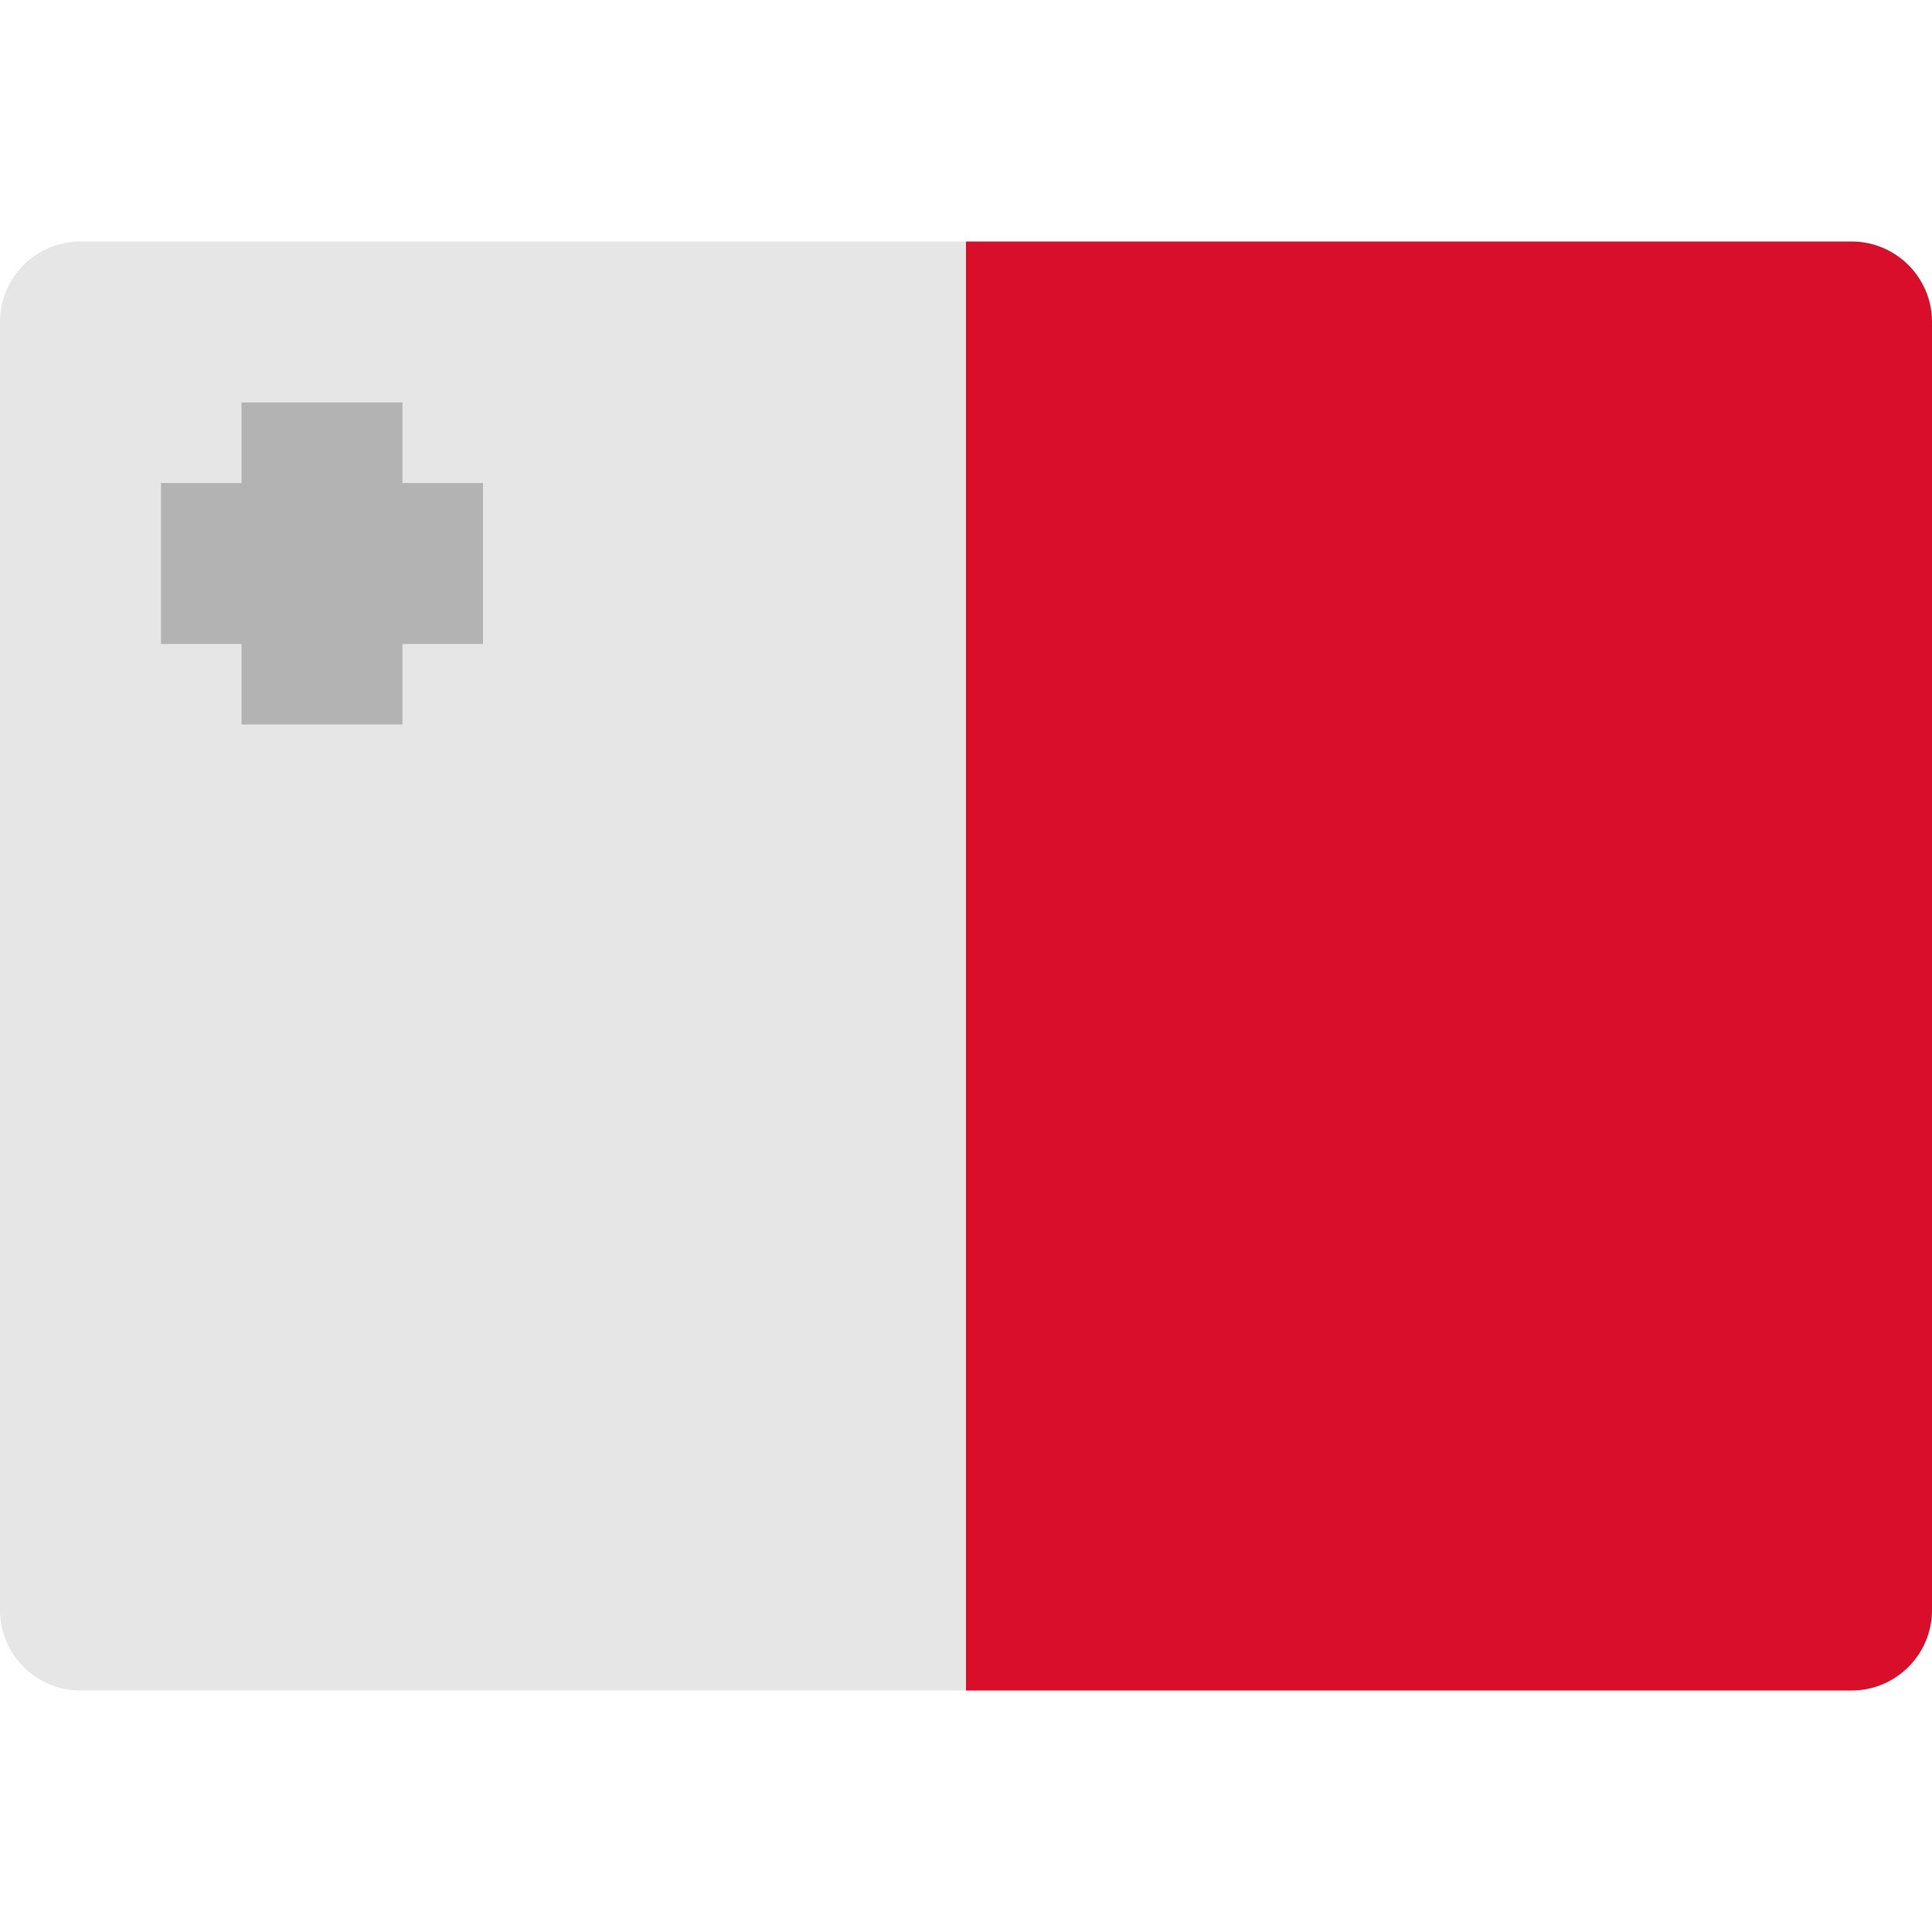 <?xml version="1.0" encoding="UTF-8"?>
<svg xmlns="http://www.w3.org/2000/svg" height="48" width="48" viewBox="0 0 48 48">
  <g class="nc-icon-wrapper">
    <path fill="#D90E2B" d="M48,40c0,1.105-0.895,2-2,2H24V6h22c1.105,0,2,0.895,2,2V40z"></path>
    <path fill="#E6E6E6" d="M24,42H2c-1.105,0-2-0.895-2-2V8c0-1.105,0.895-2,2-2h22V42z"></path>
    <rect x="6" y="10" fill="#B3B3B3" width="4" height="8"></rect>
    <rect x="4" y="12" fill="#B3B3B3" width="8" height="4"></rect>
  </g>
</svg>
